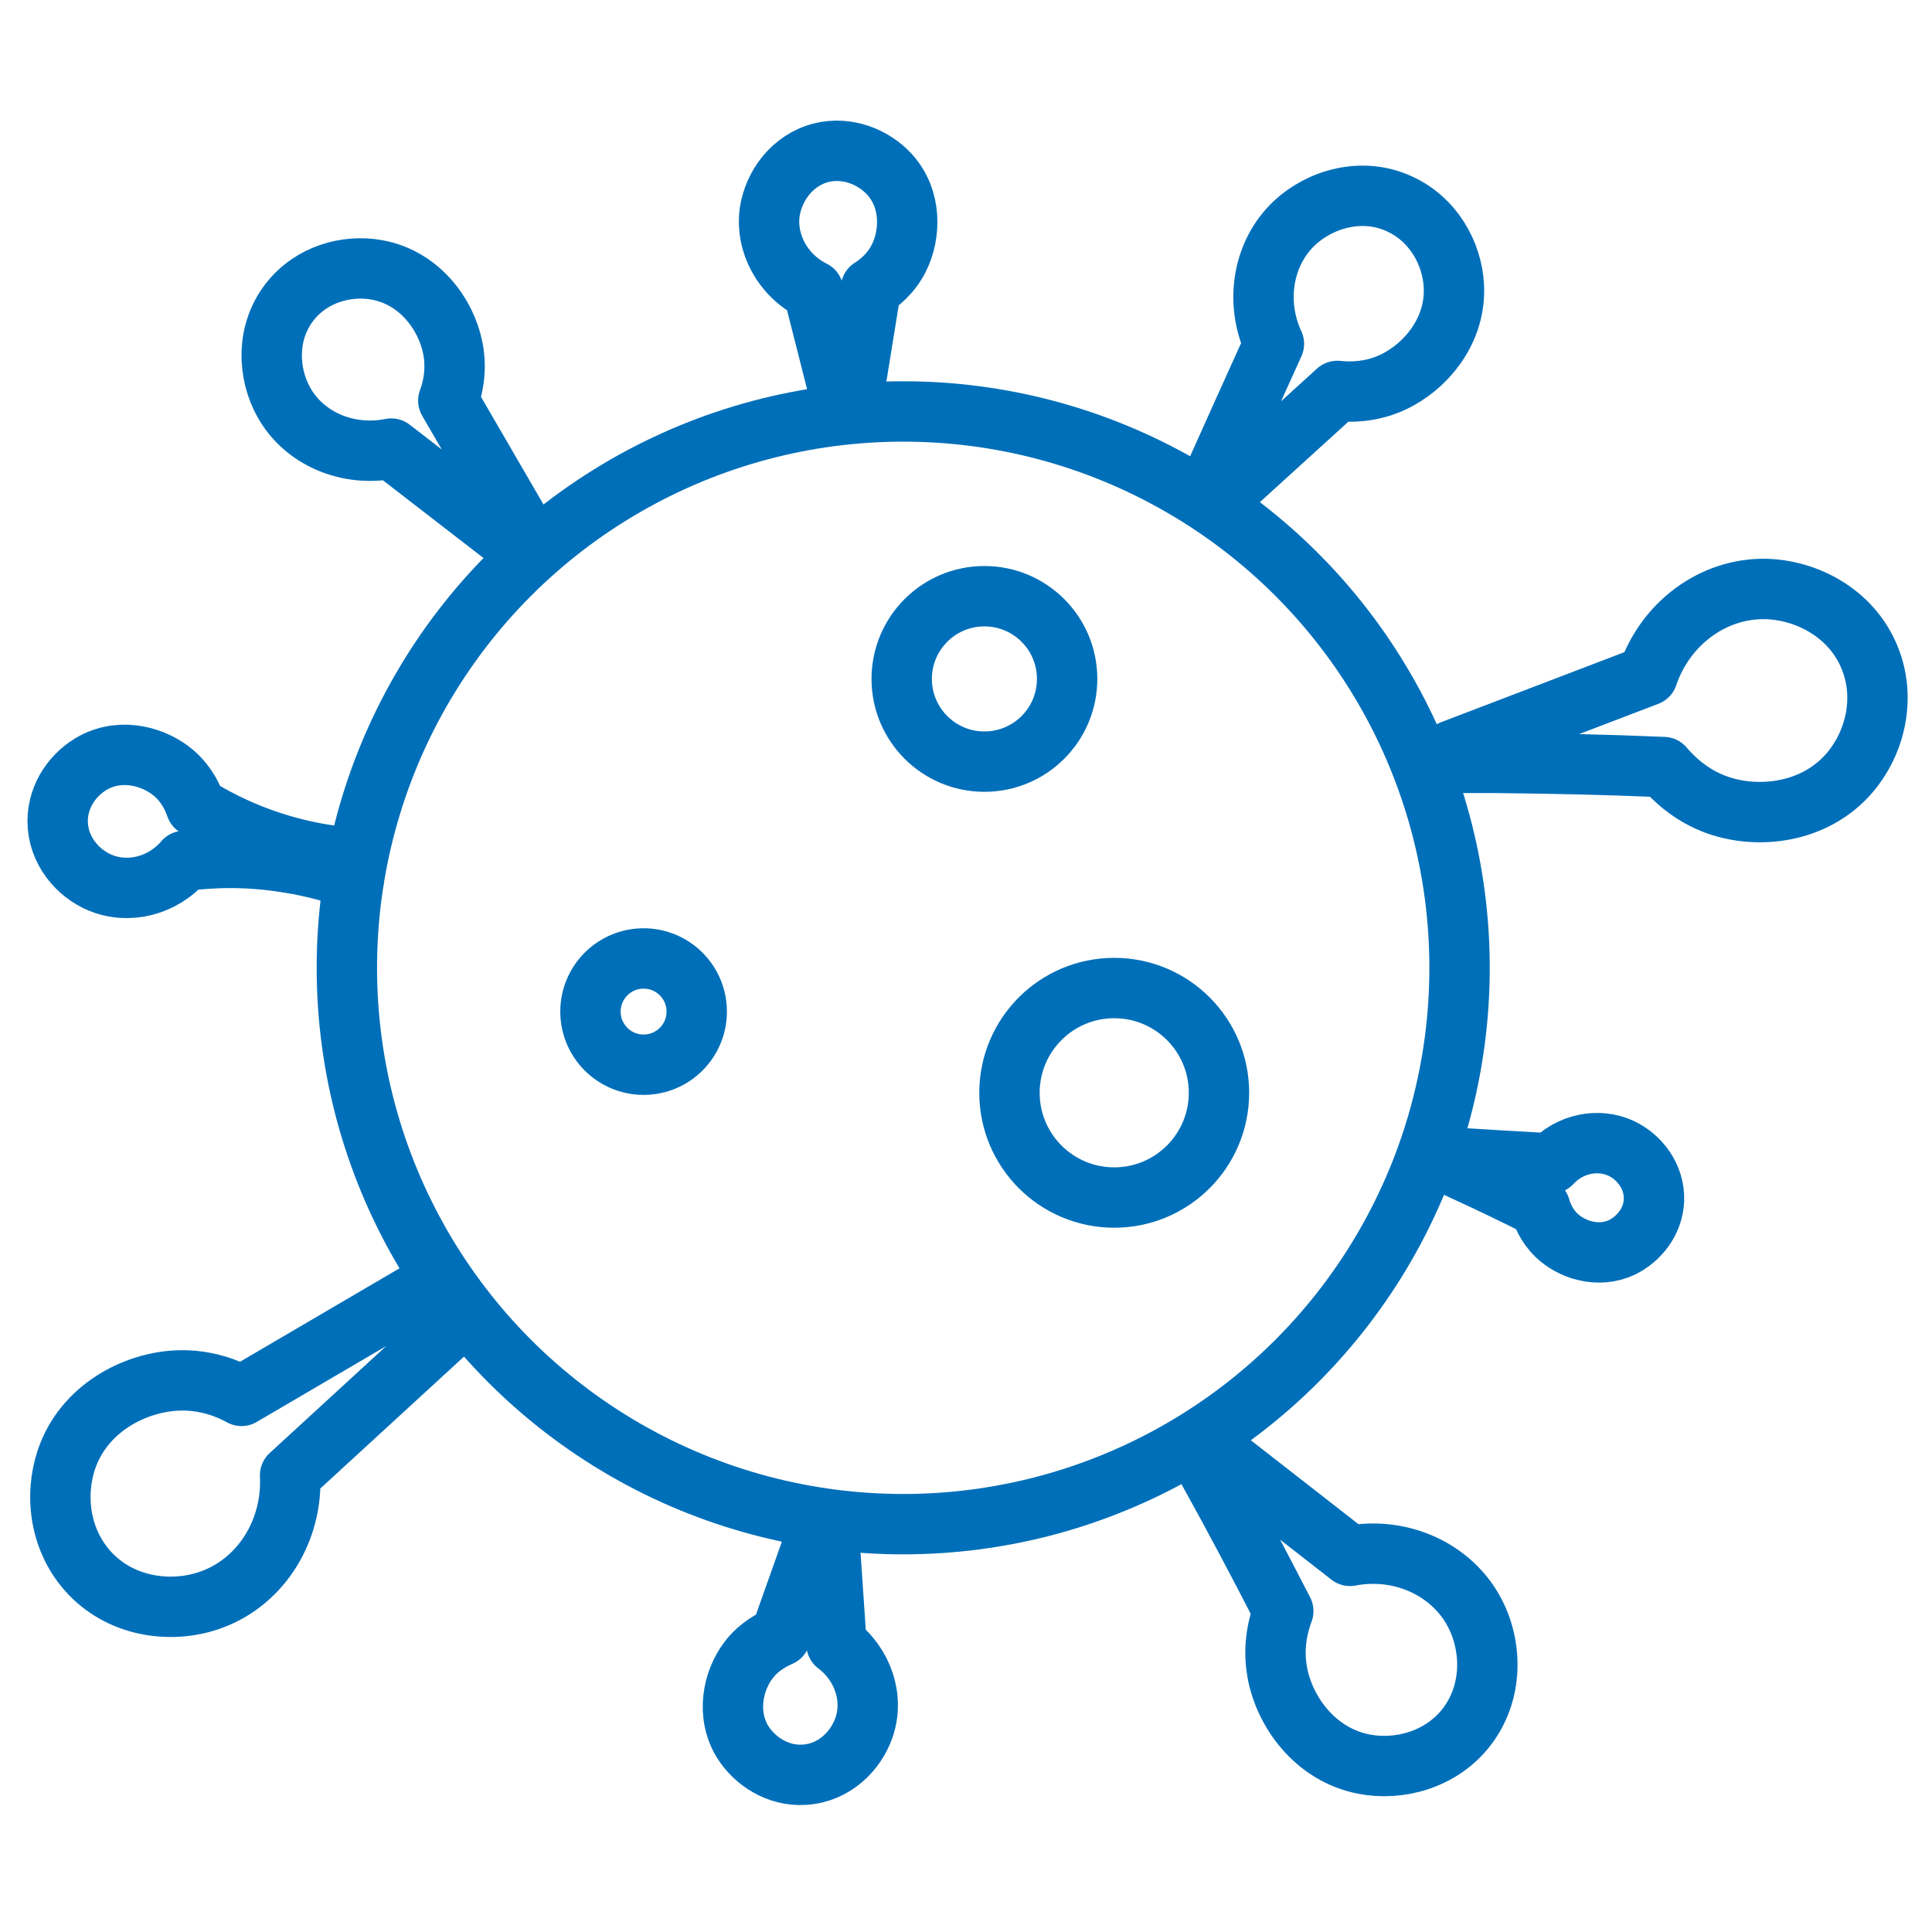 <?xml version="1.0" encoding="UTF-8"?>
<svg id="Stroke_iconography" data-name="Stroke iconography" xmlns="http://www.w3.org/2000/svg" viewBox="0 0 64 64">
  <defs>
    <style>
      .cls-1 {
        stroke-linejoin: round;
      }

      .cls-1, .cls-2 {
        fill: none;
        stroke: #006fb9;
        stroke-linecap: round;
        stroke-width: 2px;
      }

      .cls-2 {
        stroke-miterlimit: 10;
      }
    </style>
  </defs>
  <circle class="cls-2" cx="29.92" cy="32.06" r="18.43"/>
  <path class="cls-1" d="M17.4,18.29c-1.48-1.14-2.96-2.29-4.44-3.43-1.44.29-2.88-.33-3.55-1.52-.54-.95-.61-2.31.18-3.33.72-.93,1.9-1.25,2.89-1.07,1.41.25,2.3,1.47,2.52,2.59.15.76-.02,1.4-.15,1.74.93,1.6,1.85,3.19,2.78,4.79"/>
  <path class="cls-1" d="M27.84,13.18c-.3-1.18-.6-2.36-.9-3.55-1.02-.51-1.59-1.58-1.44-2.62.13-.84.73-1.7,1.7-1.95.88-.22,1.75.15,2.27.72.74.82.7,1.99.3,2.78-.27.53-.68.84-.92.99-.19,1.15-.37,2.3-.56,3.46"/>
  <path class="cls-1" d="M40.15,15.94c.68-1.52,1.36-3.03,2.05-4.55-.65-1.4-.36-3.03.69-4.01.84-.78,2.22-1.2,3.46-.63,1.13.51,1.75,1.64,1.81,2.7.09,1.51-.95,2.72-2.04,3.22-.74.34-1.44.32-1.82.28-1.18,1.07-2.35,2.14-3.53,3.21"/>
  <path class="cls-1" d="M48.09,24.86c2.16-.83,4.33-1.65,6.49-2.48.59-1.74,2.17-2.89,3.88-2.87,1.36.02,2.88.79,3.48,2.29.55,1.36.15,2.84-.66,3.79-1.16,1.36-3.04,1.55-4.38,1.08-.91-.32-1.49-.91-1.79-1.26-1.85-.08-3.74-.12-5.65-.14-.36,0-.73,0-1.09,0"/>
  <path class="cls-1" d="M40.13,47.96c1.53,1.19,3.06,2.39,4.59,3.58,1.68-.32,3.34.44,4.1,1.83.61,1.11.67,2.69-.26,3.87-.85,1.07-2.23,1.42-3.37,1.2-1.63-.31-2.65-1.75-2.88-3.05-.16-.88.05-1.62.2-2.02-.79-1.54-1.61-3.09-2.47-4.64-.08-.15-.17-.31-.25-.46"/>
  <path class="cls-1" d="M48,38.34c1.13.07,2.26.14,3.39.2.61-.66,1.55-.85,2.31-.5.6.28,1.12.93,1.09,1.72-.03.72-.51,1.29-1.06,1.56-.79.37-1.67.08-2.17-.4-.34-.33-.48-.71-.54-.92-.81-.41-1.64-.81-2.49-1.2-.16-.07-.32-.15-.48-.22"/>
  <path class="cls-1" d="M27.47,50.92c.08,1.18.16,2.37.24,3.55.88.66,1.25,1.79.91,2.76-.27.78-.99,1.5-1.97,1.56-.88.06-1.65-.45-2.05-1.09-.56-.92-.32-2.03.2-2.71.35-.46.8-.68,1.05-.79.38-1.07.76-2.14,1.14-3.21"/>
  <path class="cls-1" d="M14.73,44.17c-1.71,1.57-3.41,3.13-5.12,4.7.09,1.83-.95,3.49-2.55,4.1-1.27.49-2.97.32-4.08-.85-1.01-1.07-1.18-2.58-.78-3.77.57-1.69,2.25-2.56,3.68-2.62.97-.04,1.72.29,2.12.51,2.04-1.19,4.07-2.39,6.11-3.58"/>
  <path class="cls-1" d="M11.72,29.14c-.6-.22-1.33-.43-2.16-.56-1.38-.23-2.57-.18-3.46-.06-.71.83-1.84,1.11-2.78.72-.75-.31-1.41-1.08-1.41-2.04,0-.88.55-1.6,1.21-1.95.94-.49,2.02-.18,2.66.38.43.38.62.83.71,1.09.75.47,1.79.99,3.09,1.34.63.17,1.22.27,1.74.32"/>
  <circle class="cls-1" cx="32.61" cy="22.49" r="2.74"/>
  <circle class="cls-1" cx="36.91" cy="36.2" r="3.47"/>
  <circle class="cls-1" cx="21.32" cy="33.51" r="1.76"/>
</svg>